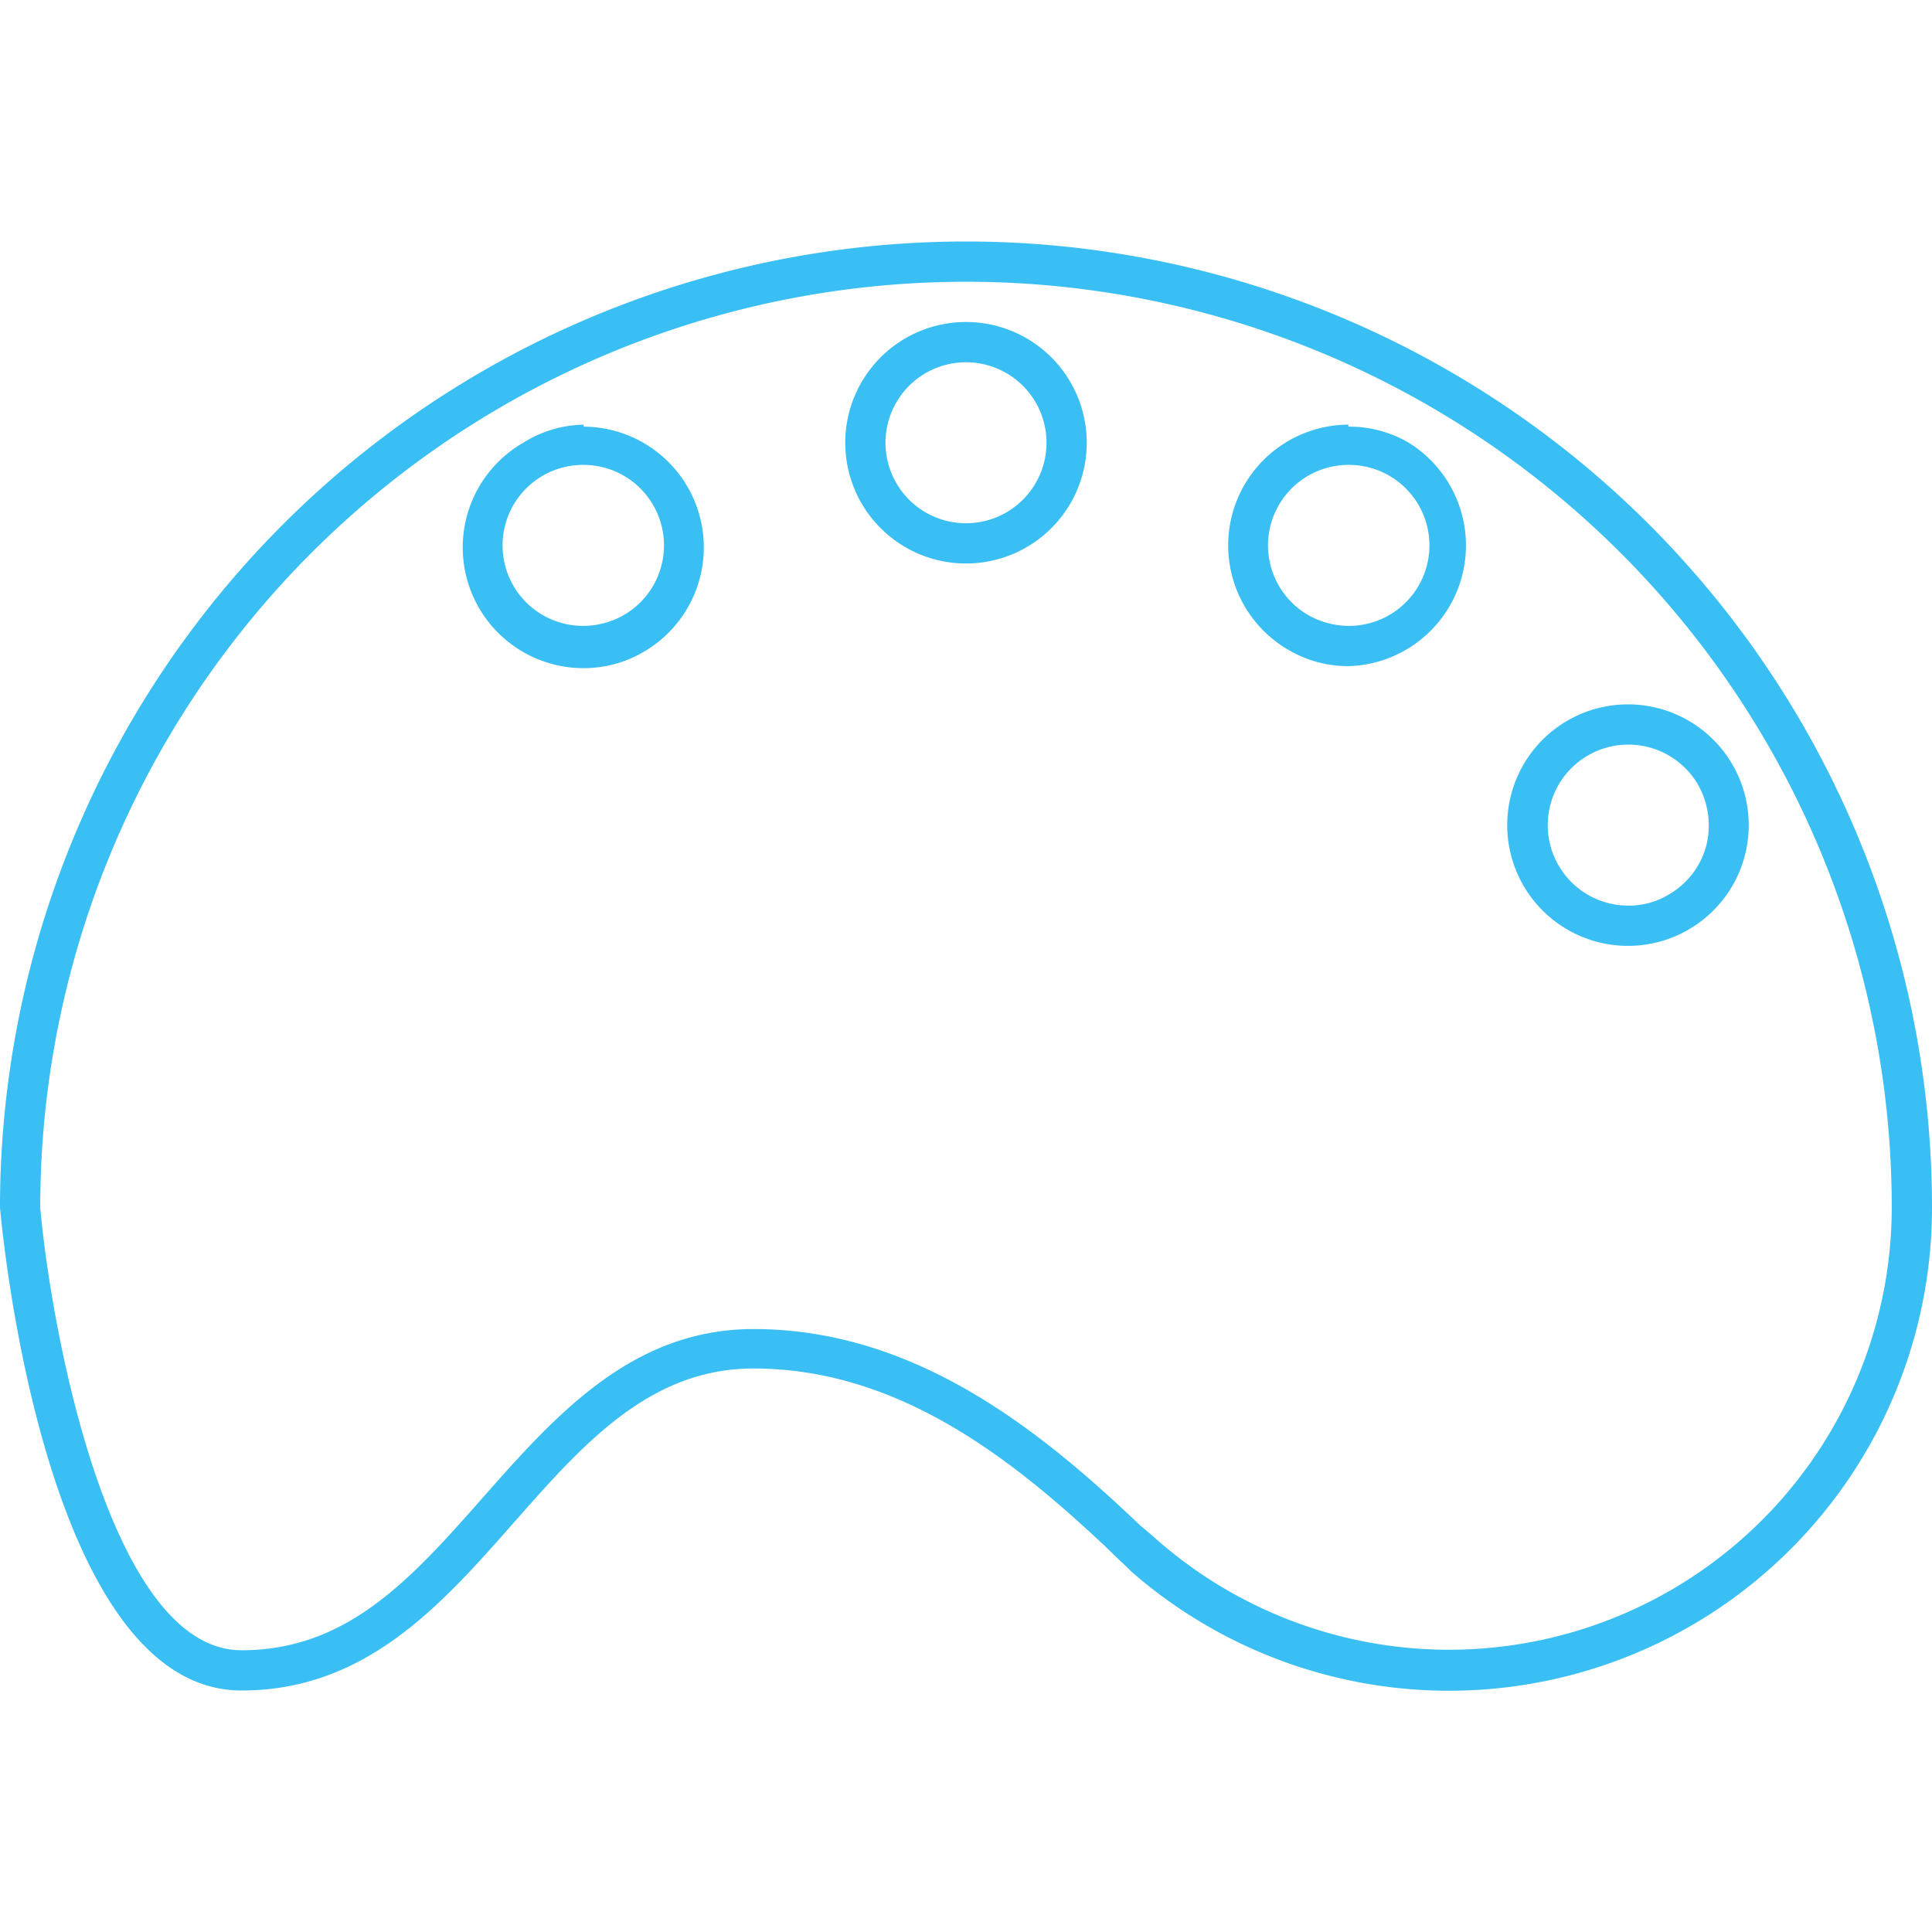 <svg xmlns="http://www.w3.org/2000/svg" viewBox="0 0 48 48"><g id="レイヤー_2" data-name="レイヤー 2"><g id="layer-1"><path d="M24,7A23,23,0,0,1,47,30a11,11,0,0,1-18.25,8.26l-.16-.14L28.45,38l-.12-.1-.19-.18c-2.47-2.33-5.52-4.7-9.42-4.7-3,0-4.9,2.12-6.7,4.16S8.64,41,6,41c-3.31,0-4.75-8.13-5-11A23,23,0,0,1,24,7m0-1A24,24,0,0,0,0,30S1,42,6,42c6,0,7.4-8,12.72-8,3.6,0,6.43,2.25,8.74,4.42l.3.29c.11.11.23.21.33.32v0A12,12,0,0,0,48,30,24,24,0,0,0,24,6Z" style="fill:#3abff4"/><path d="M24,9a2,2,0,1,1-2,2,2,2,0,0,1,2-2m0-1a3,3,0,1,0,3,3,3,3,0,0,0-3-3Z" style="fill:#3abff4"/><path d="M14.5,11.55h0a2,2,0,0,1,1,3.73,2.05,2.05,0,0,1-1,.27,2,2,0,0,1-1-3.74,2,2,0,0,1,1-.26m0-1A2.91,2.91,0,0,0,13,11a3,3,0,0,0,1.5,5.6,2.92,2.92,0,0,0,1.5-.41,3,3,0,0,0-1.5-5.59Z" style="fill:#3abff4"/><path d="M33.5,11.55h0a2,2,0,0,1,1,.26,2,2,0,0,1-1,3.74,2.05,2.05,0,0,1-1-.27,2,2,0,0,1,1-3.73m0-1A3,3,0,0,0,32,16.14a2.92,2.92,0,0,0,1.5.41A3,3,0,0,0,35,11a2.91,2.91,0,0,0-1.5-.4Z" style="fill:#3abff4"/><path d="M40.45,18.5h0a2,2,0,0,1,1.74,1,2.06,2.06,0,0,1,.2,1.52,2,2,0,0,1-.94,1.21,1.91,1.91,0,0,1-1,.27,2,2,0,0,1-1-3.73,2,2,0,0,1,1-.27m0-1a3,3,0,0,0-1.5.4,3,3,0,1,0,1.5-.4Z" style="fill:#3abff4"/><rect width="48" height="48" style="fill:none"/></g></g></svg>